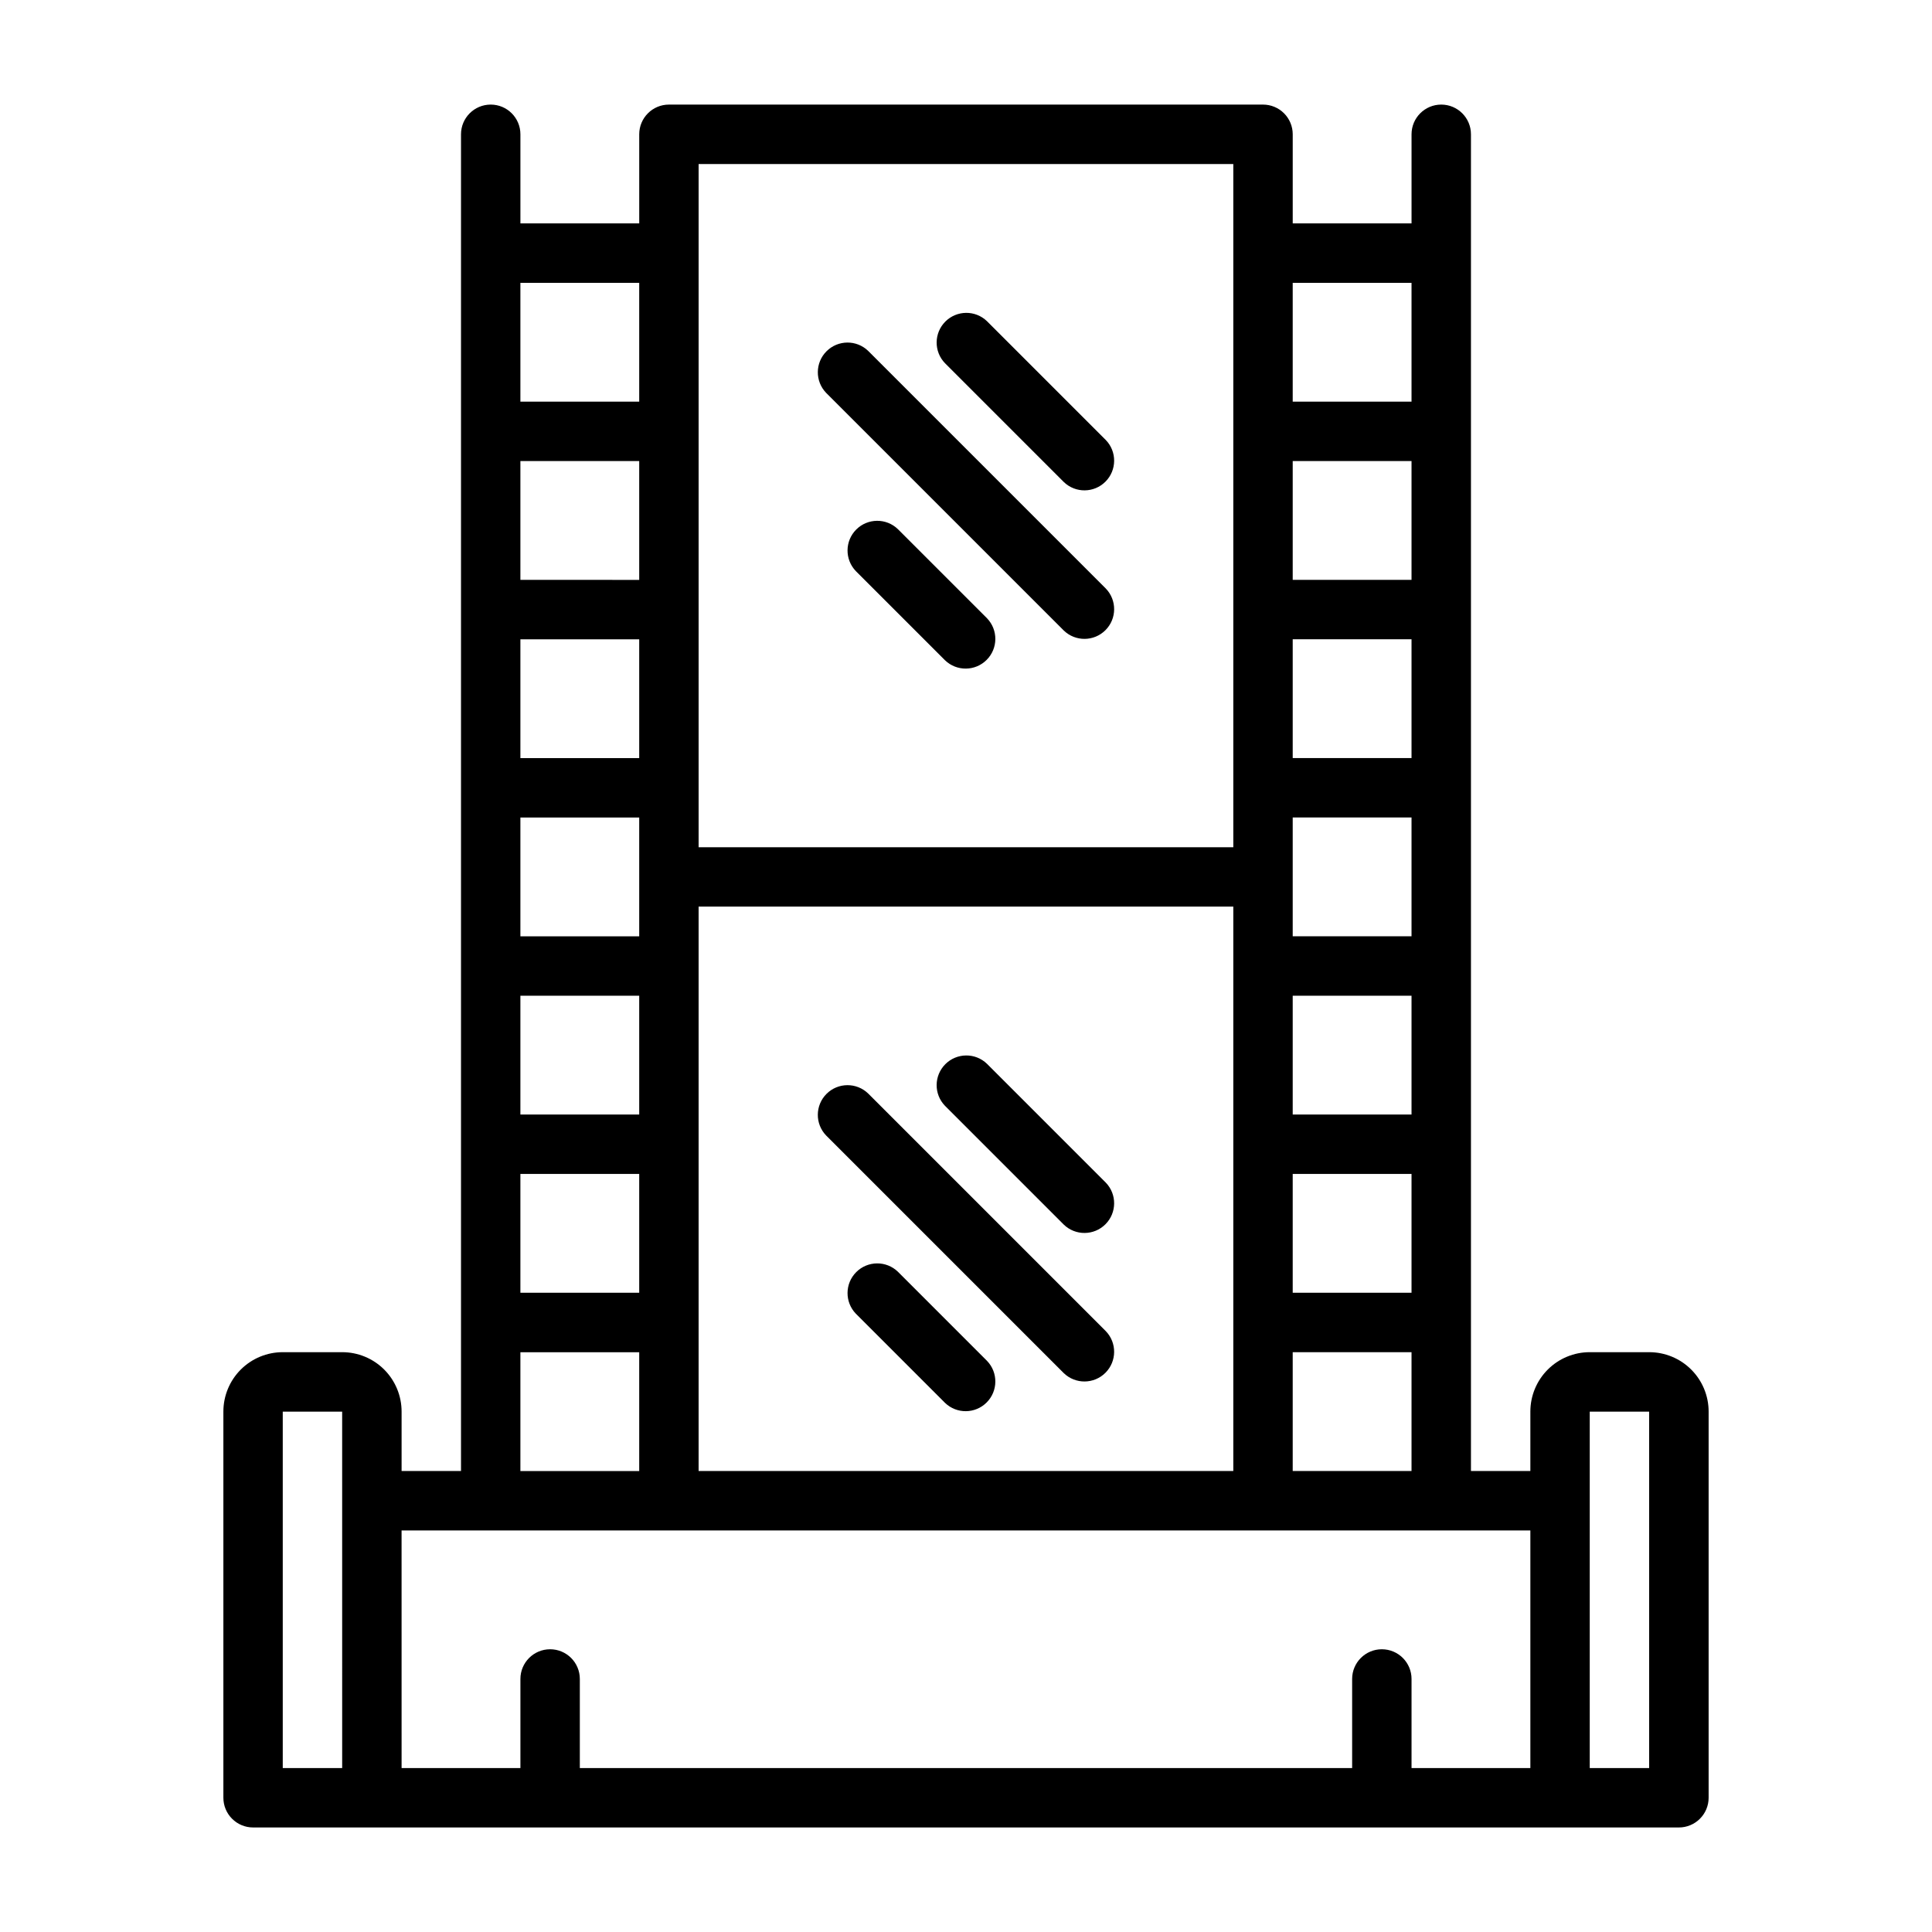 <?xml version="1.0" encoding="UTF-8"?>
<!-- Uploaded to: SVG Repo, www.svgrepo.com, Generator: SVG Repo Mixer Tools -->
<svg fill="#000000" width="800px" height="800px" version="1.1" viewBox="144 144 512 512" xmlns="http://www.w3.org/2000/svg">
 <g>
  <path d="m581.05 502.34h-15.742c-4.176 0-8.18 1.656-11.133 4.609-2.953 2.953-4.613 6.957-4.613 11.133v15.742l-15.742 0.004v-354.24c0-4.348-3.527-7.871-7.875-7.871-4.348 0-7.871 3.523-7.871 7.871v23.617h-31.488v-23.617c0-2.09-0.828-4.09-2.305-5.566-1.477-1.477-3.481-2.305-5.566-2.305h-157.44c-4.348 0-7.871 3.523-7.871 7.871v23.617h-31.488v-23.617c0-4.348-3.523-7.871-7.871-7.871s-7.871 3.523-7.871 7.871v354.24h-15.746v-15.746c0-4.176-1.66-8.18-4.609-11.133-2.953-2.953-6.957-4.609-11.133-4.609h-15.746c-4.176 0-8.18 1.656-11.133 4.609-2.953 2.953-4.609 6.957-4.609 11.133v102.34c0 2.09 0.828 4.09 2.305 5.566 1.477 1.477 3.477 2.309 5.566 2.309h377.86c2.09 0 4.09-0.832 5.566-2.309 1.477-1.477 2.309-3.477 2.309-5.566v-102.34c0-4.176-1.66-8.18-4.613-11.133-2.953-2.953-6.957-4.609-11.133-4.609zm-251.91 31.488v-149.57h141.7v149.57zm-47.23-125.95h31.488v31.488h-31.488zm0-47.23h31.488v31.488l-31.488-0.004zm0-47.23h31.488v31.488l-31.488-0.004zm31.488-15.742-31.488-0.004v-31.488h31.488zm-31.488 157.43h31.488v31.488h-31.488zm236.16-110.21h-31.488v-31.488h31.488zm-31.488 31.488v-15.746h31.488v31.488h-31.488zm31.488 62.977h-31.488v-31.488h31.488zm-31.488 15.742h31.488v31.488h-31.488zm31.488-157.44-31.488 0.004v-31.488h31.488zm-31.488 204.68h31.488v31.488h-31.488zm31.488-283.39v31.488h-31.488v-31.488zm-188.93-31.488h141.7v181.06h-141.7zm-15.742 62.977h-31.488v-31.488h31.488zm-31.488 251.91h31.488v31.488h-31.488zm-62.977 15.742h15.742l0.004 94.465h-15.746zm31.488 31.488h299.14v62.977h-31.488v-23.617c0-4.348-3.523-7.871-7.871-7.871-4.348 0-7.871 3.523-7.871 7.871v23.617h-204.67v-23.617c0-4.348-3.527-7.871-7.875-7.871-4.348 0-7.871 3.523-7.871 7.871v23.617h-31.488zm330.62 62.977h-15.742v-94.465h15.742z"/>
  <path d="m425.92 271.74c3.09 2.984 7.996 2.941 11.035-0.094 3.035-3.039 3.078-7.945 0.094-11.035l-31.488-31.488c-3.086-2.984-7.996-2.941-11.035 0.094-3.035 3.039-3.078 7.949-0.094 11.035z"/>
  <path d="m425.92 311.1c3.09 2.981 7.996 2.938 11.035-0.098 3.035-3.035 3.078-7.945 0.094-11.035l-62.977-62.977c-3.086-2.984-7.996-2.941-11.035 0.098-3.035 3.035-3.078 7.945-0.094 11.035z"/>
  <path d="m381.95 284.23c-3.09-2.984-8-2.941-11.035 0.094-3.039 3.035-3.082 7.945-0.098 11.035l23.617 23.617c3.09 2.981 7.996 2.941 11.035-0.098 3.035-3.035 3.078-7.945 0.094-11.035z"/>
  <path d="m405.56 425.92c-3.086-2.984-7.996-2.941-11.035 0.094-3.035 3.039-3.078 7.949-0.094 11.035l31.488 31.488c3.09 2.984 7.996 2.941 11.035-0.094 3.035-3.039 3.078-7.949 0.094-11.035z"/>
  <path d="m374.07 433.79c-3.086-2.984-7.996-2.941-11.035 0.098-3.035 3.035-3.078 7.945-0.094 11.035l62.977 62.977v-0.004c3.09 2.984 7.996 2.941 11.035-0.094 3.035-3.035 3.078-7.945 0.094-11.035z"/>
  <path d="m381.95 481.02c-3.09-2.981-8-2.938-11.035 0.098-3.039 3.035-3.082 7.945-0.098 11.035l23.617 23.617c3.09 2.981 7.996 2.941 11.035-0.098 3.035-3.035 3.078-7.945 0.094-11.035z"/>
 </g>
</svg>